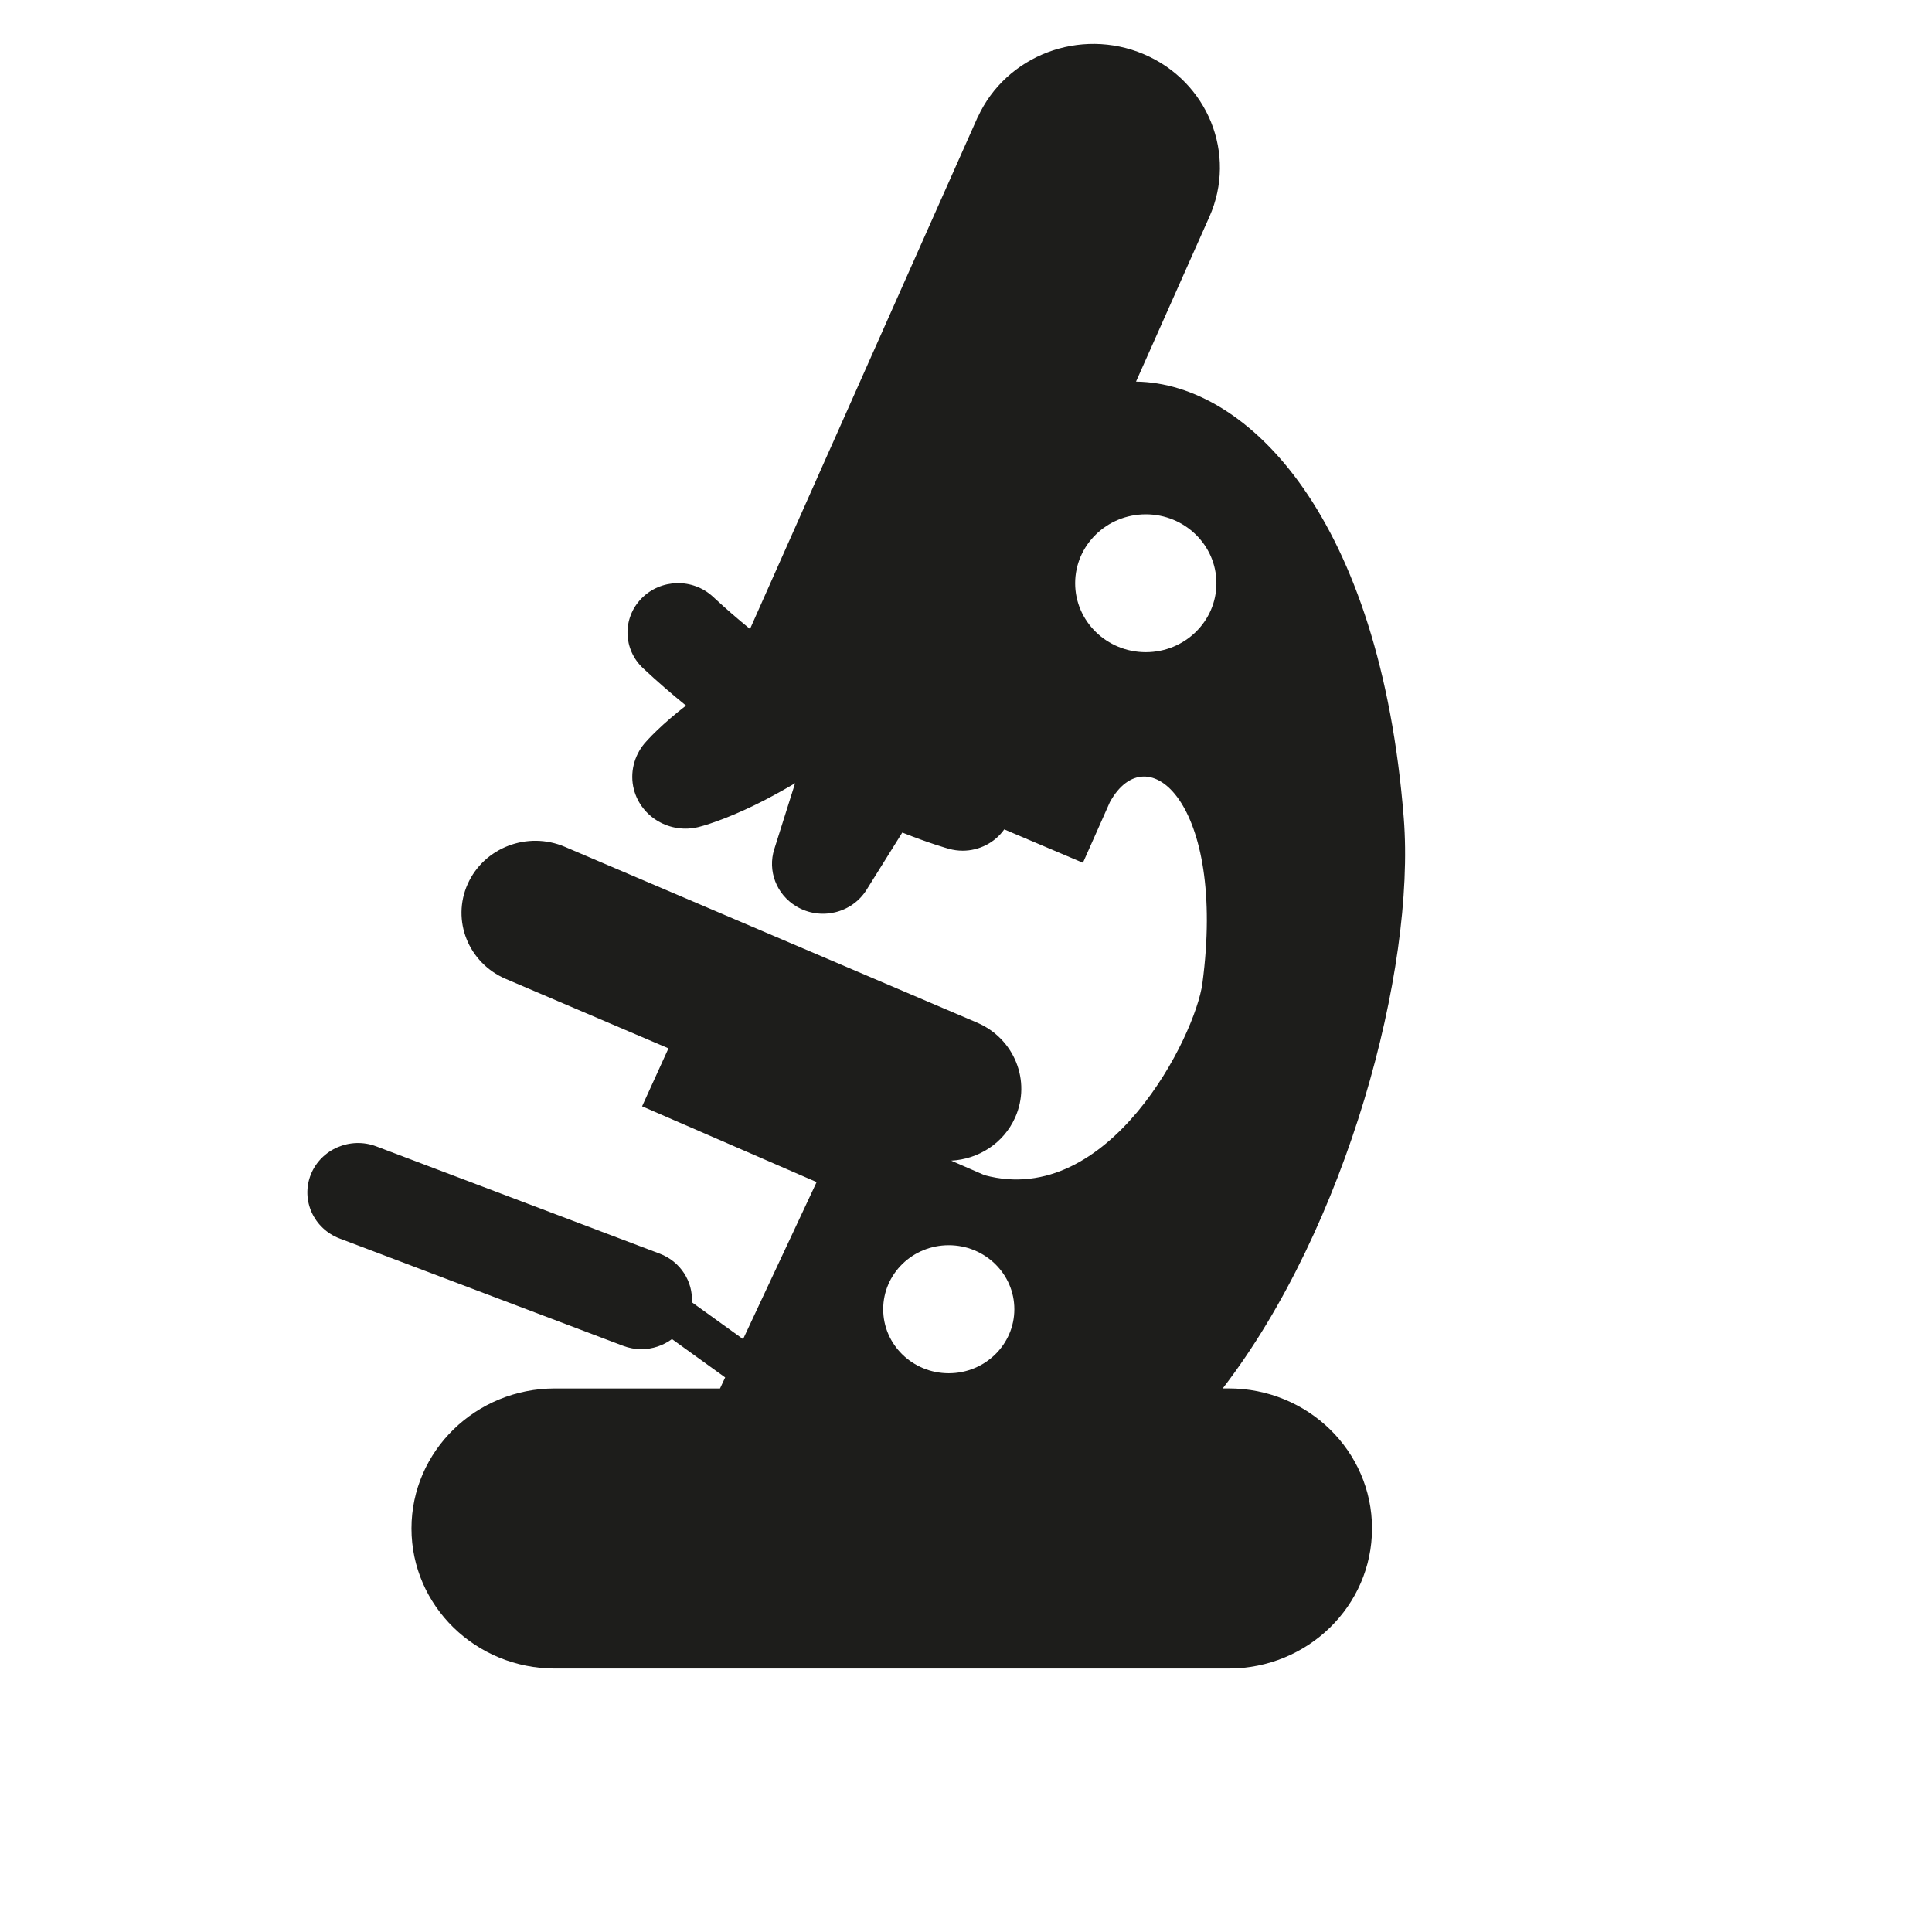 <svg width="44" height="44" viewBox="0 0 44 44" fill="none" xmlns="http://www.w3.org/2000/svg">
<path d="M27.981 31.62H27.847C30.672 27.953 32.242 22.087 31.97 18.63C31.433 11.823 28.444 8.726 25.872 8.691L27.543 4.937C28.178 3.511 27.508 1.853 26.049 1.234C24.598 0.618 22.913 1.26 22.269 2.666L22.267 2.665L18.946 10.132L18.855 10.335C18.855 10.336 18.855 10.336 18.854 10.337L17.081 14.324C16.801 14.096 16.52 13.853 16.241 13.593C15.78 13.163 15.051 13.179 14.61 13.628C14.17 14.078 14.187 14.79 14.647 15.22C14.971 15.523 15.297 15.805 15.623 16.069C15.378 16.259 15.146 16.459 14.975 16.623C14.79 16.799 14.677 16.932 14.677 16.932C14.443 17.213 14.338 17.6 14.436 17.979C14.601 18.612 15.261 18.996 15.91 18.835C15.91 18.835 16.082 18.793 16.324 18.704C16.567 18.618 16.88 18.486 17.183 18.338C17.335 18.265 17.484 18.188 17.622 18.112C17.761 18.038 17.888 17.964 17.997 17.902C18.037 17.878 18.073 17.856 18.108 17.836L17.633 19.341C17.48 19.825 17.675 20.368 18.139 20.644C18.687 20.97 19.401 20.8 19.735 20.265L20.549 18.961C21.169 19.207 21.563 19.318 21.61 19.331C21.715 19.36 21.821 19.374 21.924 19.374C22.302 19.374 22.657 19.191 22.871 18.889L24.663 19.649L25.066 18.743C25.068 18.738 25.071 18.733 25.073 18.727L25.277 18.268C26.124 16.729 27.93 18.283 27.384 22.394C27.226 23.587 25.265 27.529 22.423 26.764L21.662 26.433C22.279 26.402 22.855 26.041 23.119 25.451C23.49 24.62 23.102 23.652 22.251 23.289L12.865 19.286C12.014 18.923 11.023 19.302 10.651 20.133C10.28 20.963 10.668 21.931 11.519 22.294L15.224 23.875L14.623 25.195L18.598 26.921L16.923 30.498L15.758 29.659C15.783 29.187 15.5 28.731 15.024 28.551L8.57 26.108C7.977 25.883 7.309 26.171 7.078 26.75C6.848 27.33 7.143 27.982 7.737 28.207L14.19 30.65C14.327 30.702 14.468 30.727 14.607 30.727C14.86 30.727 15.104 30.644 15.304 30.497L16.515 31.37L16.398 31.621H12.638C10.834 31.621 9.371 33.049 9.371 34.81C9.371 36.572 10.834 38 12.638 38H27.981C29.785 38 31.247 36.572 31.247 34.81C31.248 33.047 29.785 31.62 27.981 31.62ZM21.607 31.275C20.783 31.275 20.114 30.622 20.114 29.817C20.114 29.012 20.782 28.359 21.607 28.359C22.432 28.359 23.101 29.012 23.101 29.817C23.101 30.622 22.432 31.275 21.607 31.275ZM26.095 14.853C25.206 14.853 24.486 14.15 24.486 13.283C24.486 12.416 25.206 11.713 26.095 11.713C26.983 11.713 27.703 12.416 27.703 13.283C27.703 14.15 26.983 14.853 26.095 14.853Z" fill="#1D1D1B"/>
</svg>
